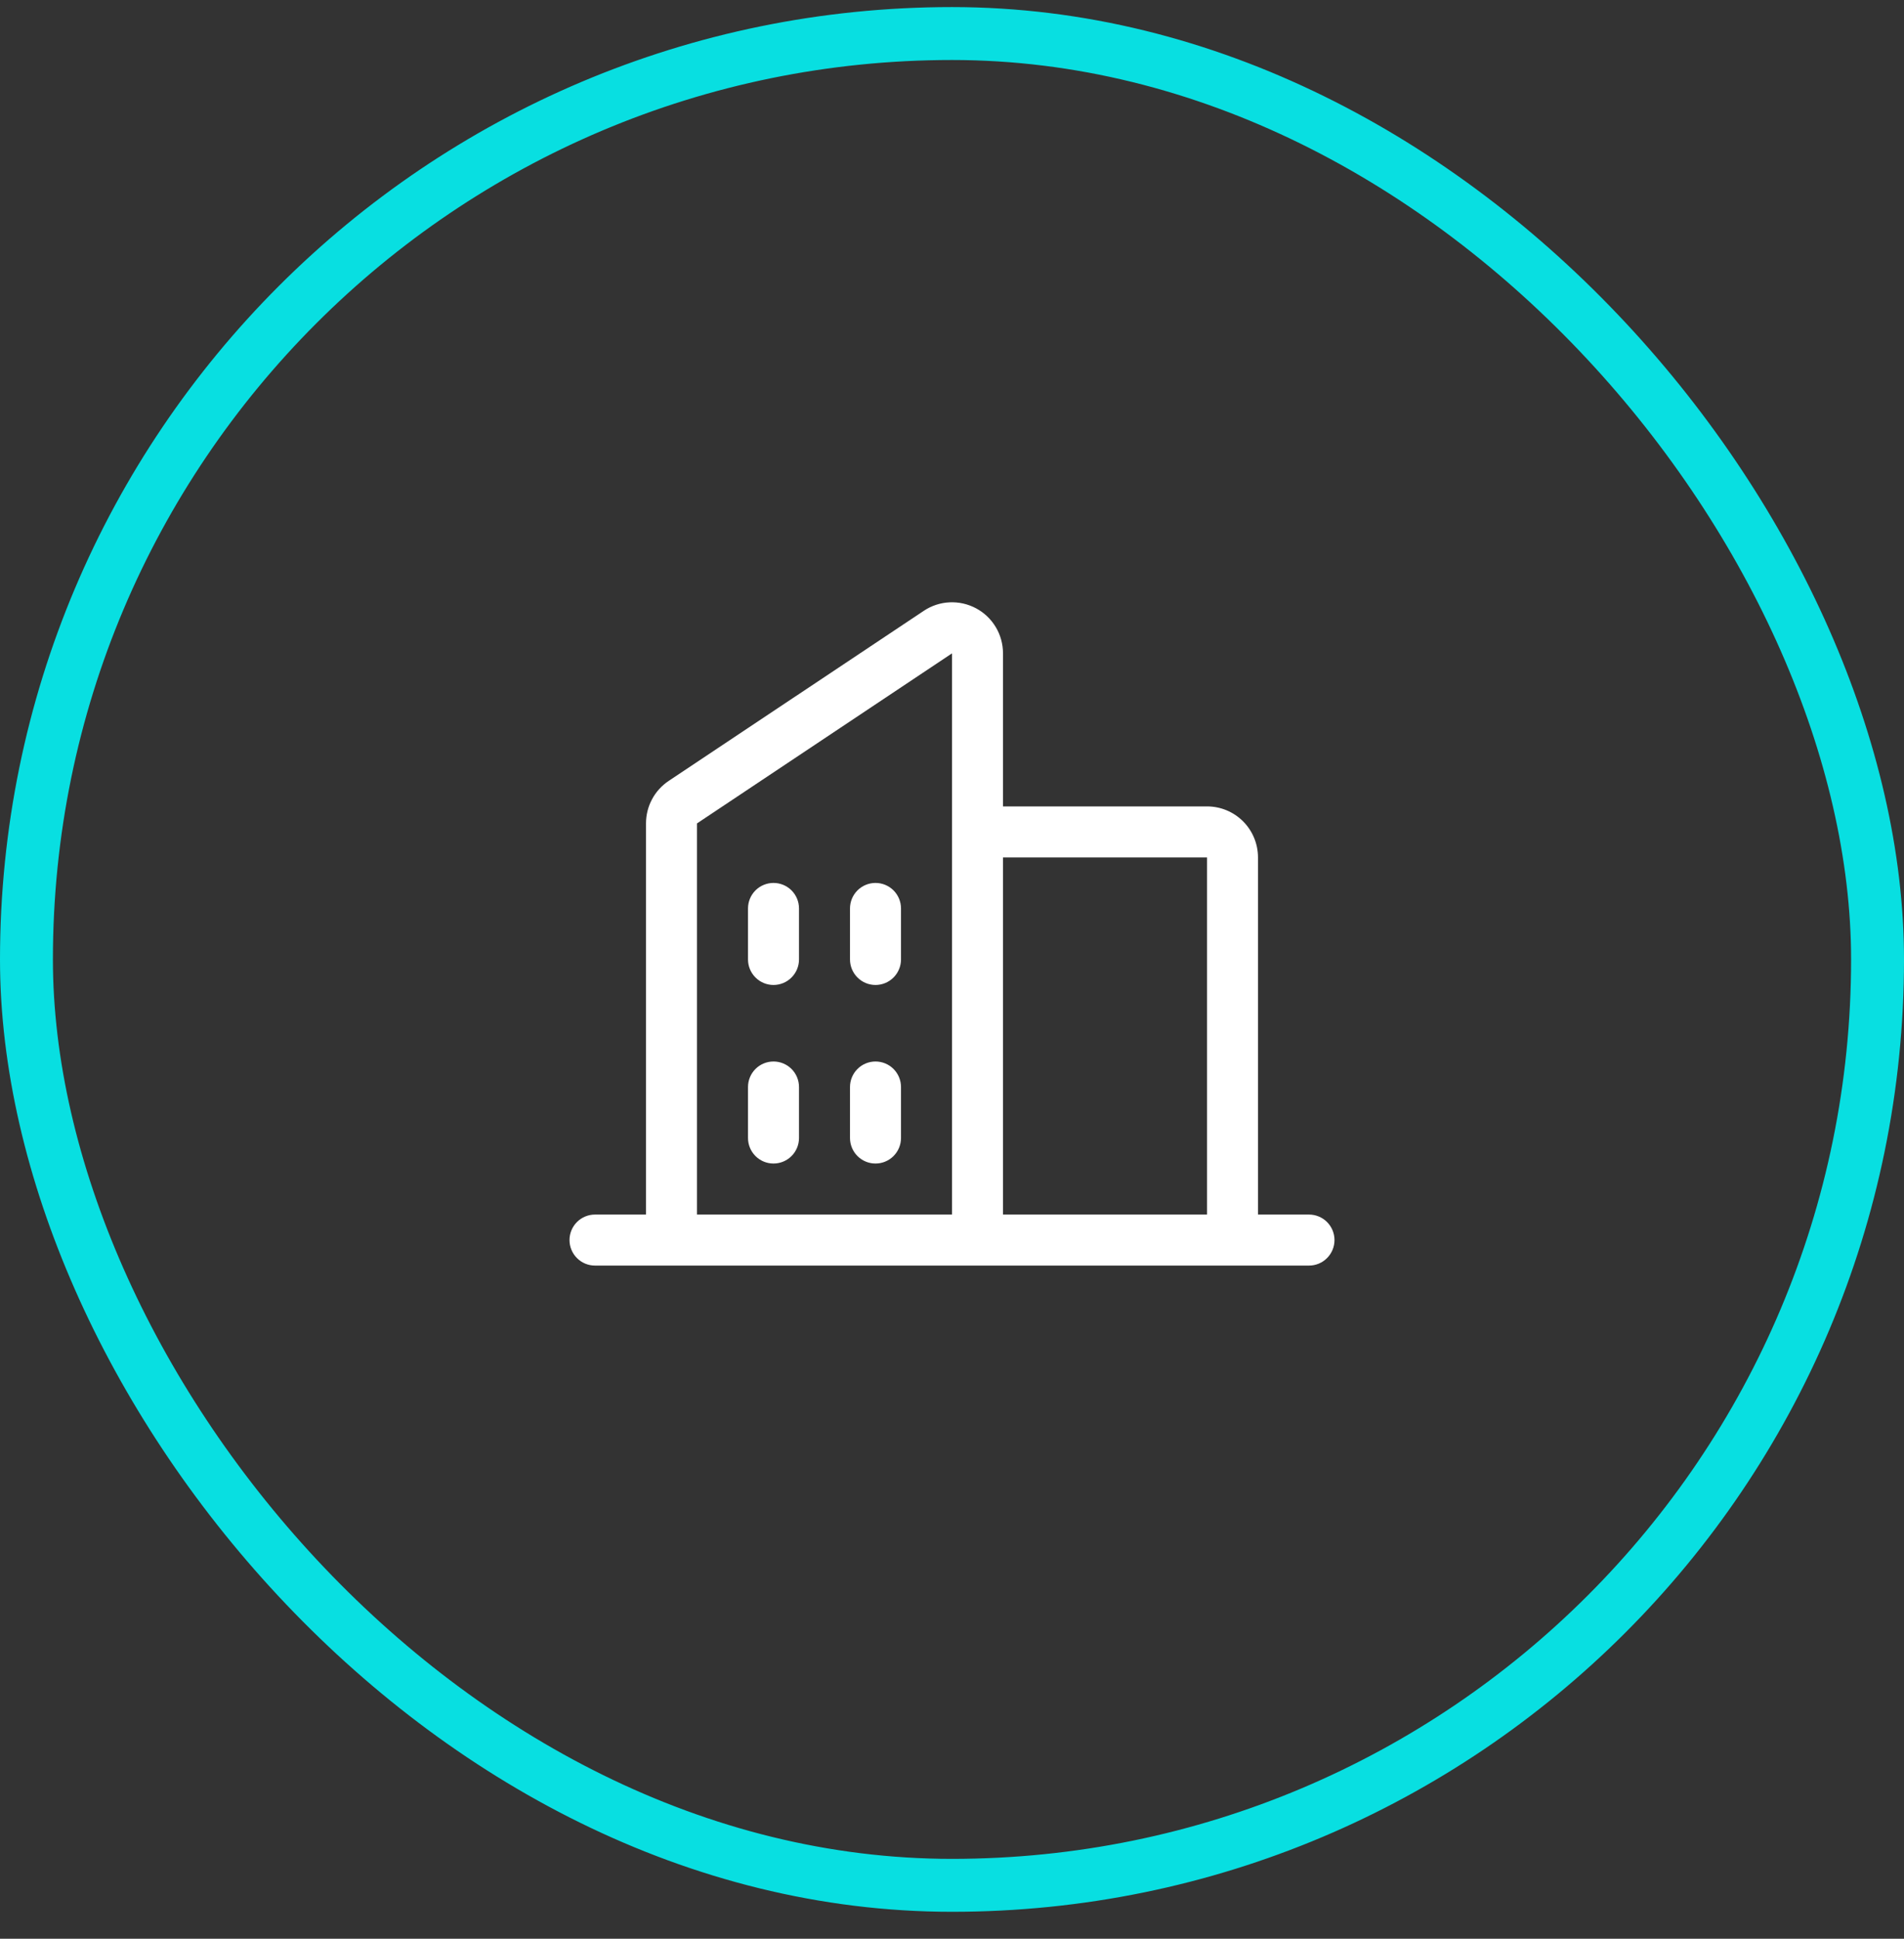 <svg width="56" height="57" viewBox="0 0 56 57" fill="none" xmlns="http://www.w3.org/2000/svg">
<rect x="0" y="0" width="56" height="57" fill="#333333" stroke="none"/>
<rect x="0.778" y="0.986" width="54.444" height="54.444" rx="27.222" stroke="#08DFE1" stroke-width="1.556"/>
<path d="M38.5 35.709H37V25.209C37 24.811 36.842 24.429 36.561 24.148C36.279 23.866 35.898 23.709 35.5 23.709H29.5V19.209C29.5 18.937 29.427 18.67 29.287 18.437C29.148 18.204 28.947 18.013 28.708 17.885C28.468 17.757 28.199 17.696 27.927 17.709C27.656 17.722 27.393 17.809 27.168 17.96L19.668 22.959C19.462 23.096 19.293 23.282 19.177 23.5C19.06 23.718 19 23.962 19 24.209V35.709H17.5C17.301 35.709 17.11 35.788 16.97 35.928C16.829 36.069 16.75 36.26 16.75 36.459C16.75 36.657 16.829 36.848 16.97 36.989C17.11 37.13 17.301 37.209 17.5 37.209H38.5C38.699 37.209 38.89 37.13 39.03 36.989C39.171 36.848 39.25 36.657 39.25 36.459C39.25 36.26 39.171 36.069 39.03 35.928C38.89 35.788 38.699 35.709 38.5 35.709ZM35.5 25.209V35.709H29.5V25.209H35.5ZM20.5 24.209L28 19.209V35.709H20.5V24.209ZM26.5 26.709V28.209C26.5 28.407 26.421 28.598 26.28 28.739C26.14 28.88 25.949 28.959 25.75 28.959C25.551 28.959 25.36 28.88 25.22 28.739C25.079 28.598 25 28.407 25 28.209V26.709C25 26.51 25.079 26.319 25.22 26.178C25.36 26.038 25.551 25.959 25.75 25.959C25.949 25.959 26.14 26.038 26.28 26.178C26.421 26.319 26.5 26.51 26.5 26.709ZM23.5 26.709V28.209C23.5 28.407 23.421 28.598 23.28 28.739C23.14 28.88 22.949 28.959 22.75 28.959C22.551 28.959 22.36 28.88 22.22 28.739C22.079 28.598 22 28.407 22 28.209V26.709C22 26.51 22.079 26.319 22.22 26.178C22.36 26.038 22.551 25.959 22.75 25.959C22.949 25.959 23.14 26.038 23.28 26.178C23.421 26.319 23.5 26.51 23.5 26.709ZM23.5 31.959V33.459C23.5 33.657 23.421 33.848 23.28 33.989C23.14 34.13 22.949 34.209 22.75 34.209C22.551 34.209 22.36 34.13 22.22 33.989C22.079 33.848 22 33.657 22 33.459V31.959C22 31.76 22.079 31.569 22.22 31.428C22.36 31.288 22.551 31.209 22.75 31.209C22.949 31.209 23.14 31.288 23.28 31.428C23.421 31.569 23.5 31.76 23.5 31.959ZM26.5 31.959V33.459C26.5 33.657 26.421 33.848 26.28 33.989C26.14 34.13 25.949 34.209 25.75 34.209C25.551 34.209 25.36 34.13 25.22 33.989C25.079 33.848 25 33.657 25 33.459V31.959C25 31.76 25.079 31.569 25.22 31.428C25.36 31.288 25.551 31.209 25.75 31.209C25.949 31.209 26.14 31.288 26.28 31.428C26.421 31.569 26.5 31.76 26.5 31.959Z" fill="white"/>
</svg>
